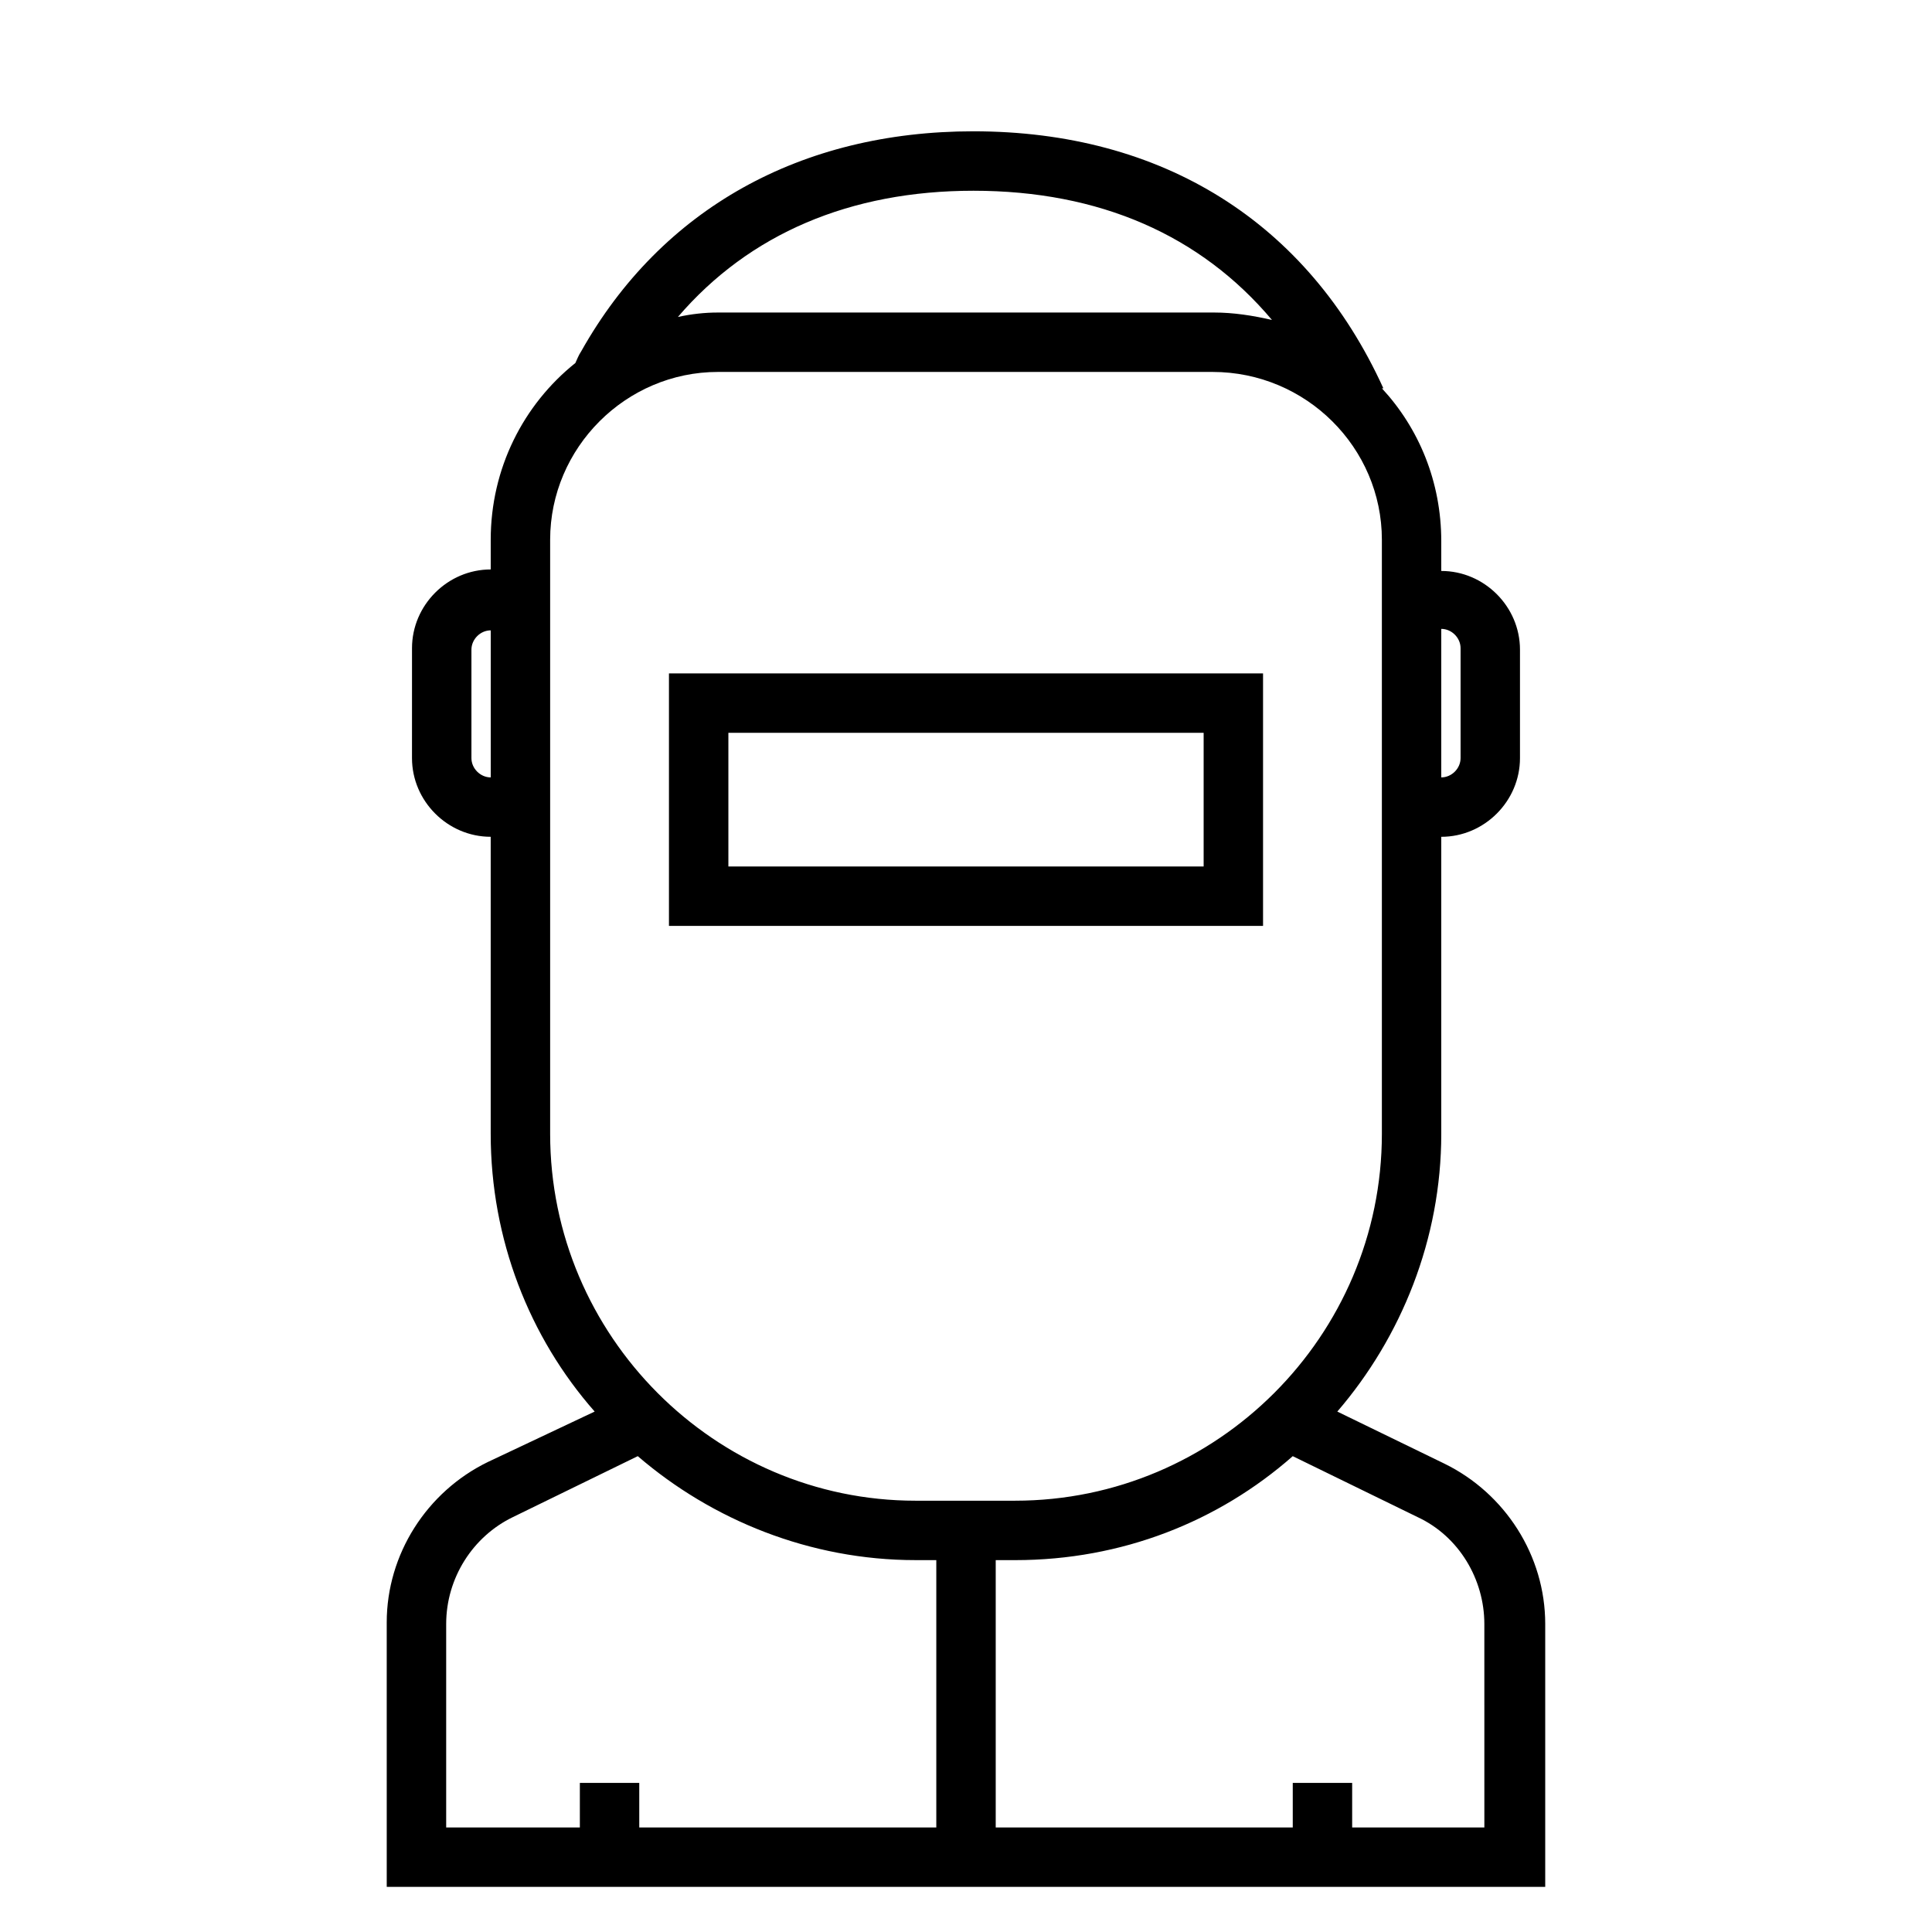 <?xml version="1.0" encoding="UTF-8"?>
<!-- Uploaded to: SVG Repo, www.svgrepo.com, Generator: SVG Repo Mixer Tools -->
<svg fill="#000000" width="800px" height="800px" version="1.1" viewBox="144 144 512 512" xmlns="http://www.w3.org/2000/svg">
 <g>
  <path d="m526.74 531.86-28.34-13.777c16.926-19.68 27.551-45.656 27.551-73.602v-78.719c11.414 0 20.859-9.445 20.859-20.859v-28.734c0-11.414-9.445-20.859-20.859-20.859v-7.871c0-15.742-5.902-29.914-15.742-40.539h0.395c-20.074-44.09-58.648-68.102-108.64-68.102-45.656 0-82.656 20.469-103.91 58.254-0.789 1.18-1.18 2.363-1.574 3.148-13.777 11.02-22.434 27.945-22.434 46.84v7.871c-11.414 0-20.859 9.445-20.859 20.859l-0.004 29.129c0 11.414 9.445 20.859 20.859 20.859v78.719c0 27.945 10.234 53.922 27.551 73.602l-28.34 13.383c-16.137 7.871-26.766 24.402-26.766 42.508l0.004 70.066h307.01v-69.668c0.004-18.105-10.625-34.637-26.762-42.508zm-0.789-221.2c2.754 0 5.117 2.363 5.117 5.117v29.125c0 2.754-2.363 5.117-5.117 5.117zm-123.98-116.11c33.457 0 60.223 11.809 79.113 34.242-5.113-1.18-10.23-1.969-15.348-1.969h-131.46c-3.543 0-7.086 0.395-10.629 1.18 18.895-22.039 45.66-33.453 78.328-33.453zm-127.92 155.47c-2.754 0-5.117-2.363-5.117-5.117v-28.734c0-2.754 2.363-5.117 5.117-5.117zm15.742-62.977c0-24.402 20.074-44.477 44.477-44.477h131.07c24.797 0 44.871 20.074 44.871 44.477v157.44c0 53.527-43.691 97.219-97.219 97.219h-26.371c-53.137 0-96.828-43.691-96.828-97.219zm-27.551 287.33c0-12.203 7.086-23.223 17.711-28.34l33.062-16.137c19.68 16.926 45.656 27.551 73.602 27.551h5.512v70.848l-78.719 0.004v-11.809h-15.742v11.809h-35.426zm275.52 53.926h-35.426v-11.809h-15.742v11.809h-78.719v-70.848h5.117c28.34 0 53.922-10.234 73.602-27.551l33.062 16.137c11.02 5.117 17.711 16.531 17.711 28.34l0.004 53.922z"/>
  <path d="m478.72 322.46h-157.44v66.914h157.44zm-15.742 51.168h-125.95v-35.426h125.95z"/>
 </g>
</svg>